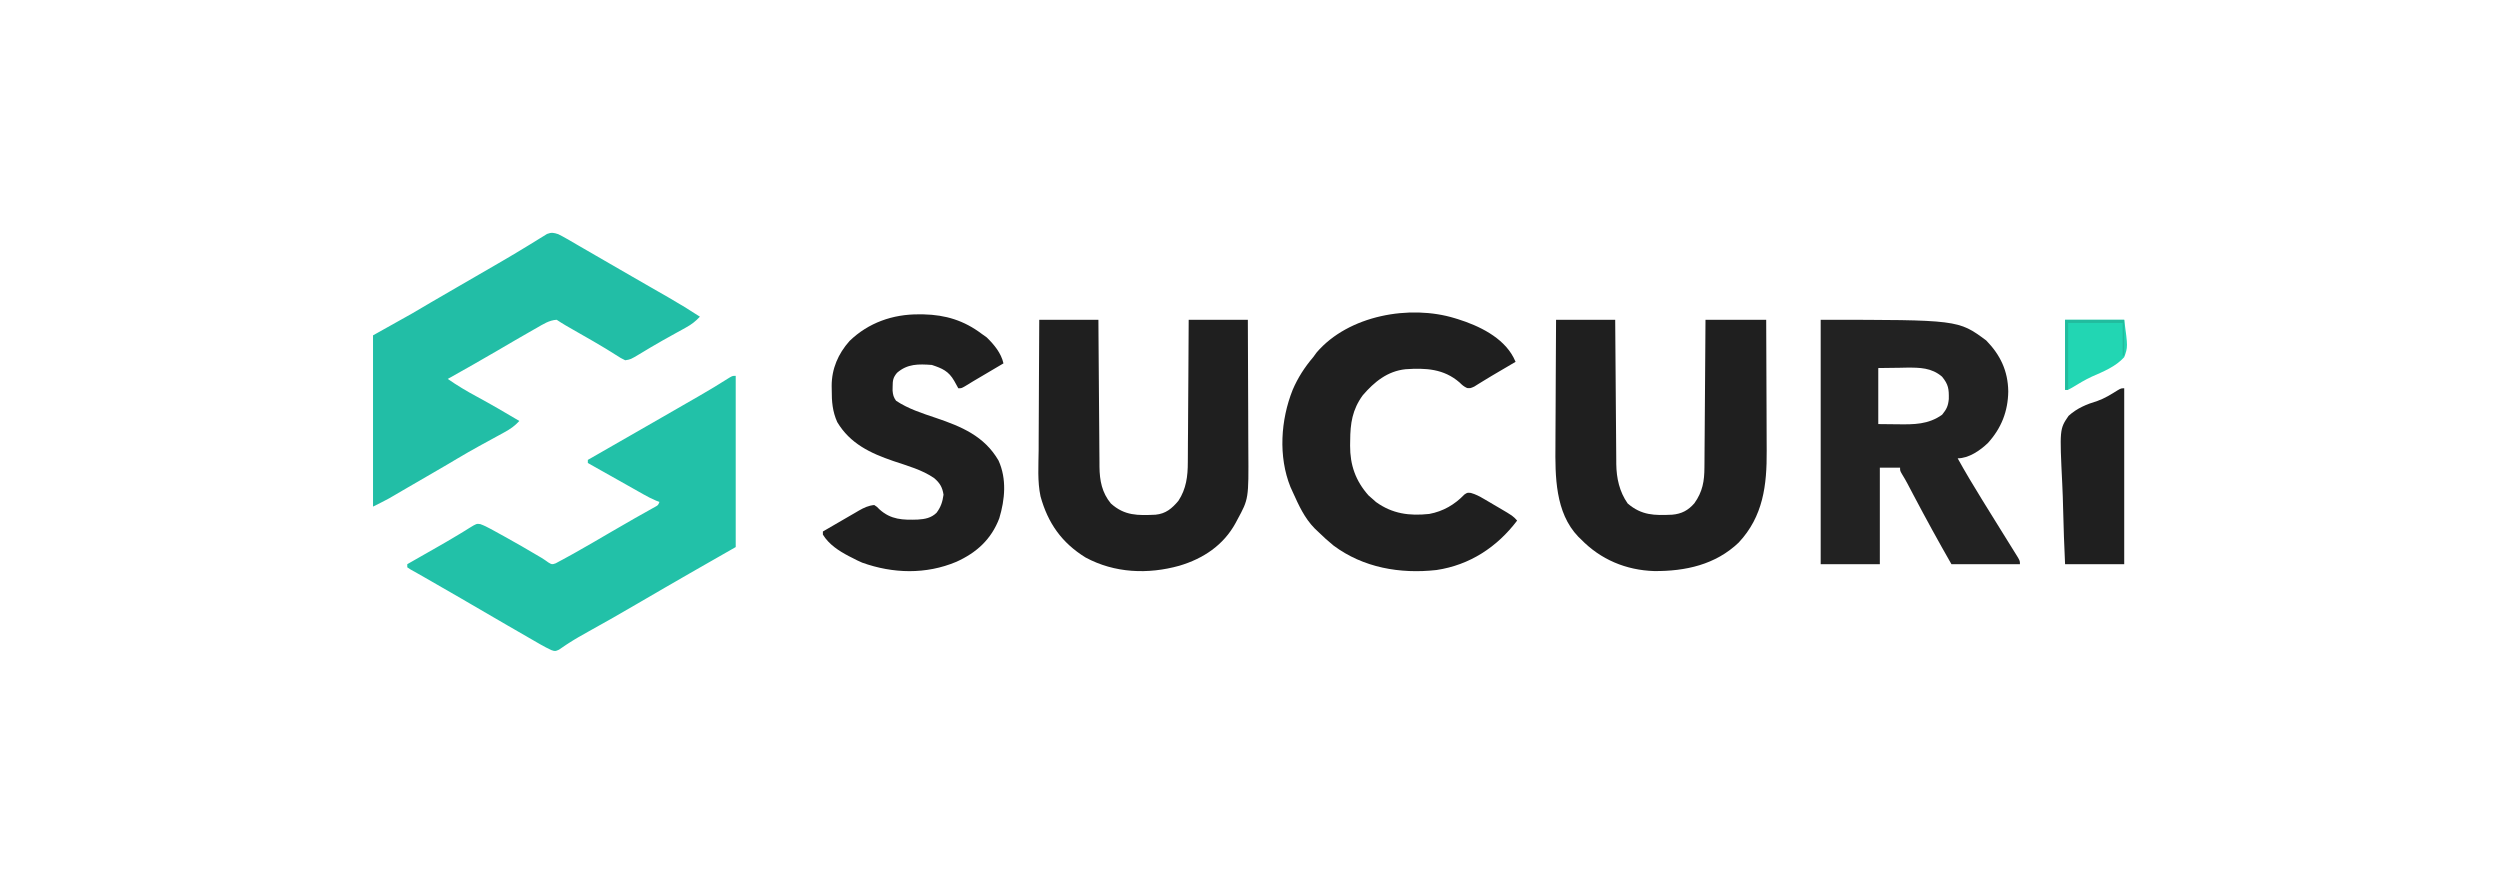 <?xml version="1.0" encoding="UTF-8"?> <svg xmlns="http://www.w3.org/2000/svg" width="198" height="70" viewBox="0 0 198 70" fill="none"><path d="M58.269 29.766C58.269 34.241 58.269 38.716 58.269 43.327C56.56 44.303 56.56 44.303 54.817 45.3C53.373 46.131 51.929 46.962 50.492 47.804C49.214 48.553 47.929 49.285 46.634 50.001C46.094 50.301 45.559 50.601 45.042 50.937C44.968 50.985 44.894 51.033 44.817 51.083C44.633 51.205 44.452 51.331 44.27 51.456C43.968 51.587 43.968 51.587 43.675 51.491C43.376 51.352 43.092 51.205 42.807 51.041C42.704 50.982 42.602 50.923 42.496 50.862C42.387 50.799 42.277 50.735 42.165 50.67C41.992 50.571 41.992 50.571 41.816 50.47C41.465 50.267 41.114 50.064 40.762 49.861C40.567 49.748 40.371 49.635 40.175 49.523C39.226 48.975 38.28 48.423 37.334 47.87C37.209 47.797 37.084 47.725 36.956 47.65C36.832 47.577 36.709 47.505 36.581 47.431C35.623 46.871 34.661 46.319 33.696 45.77C33.503 45.661 33.311 45.55 33.118 45.44C32.91 45.321 32.701 45.205 32.492 45.089C32.414 45.036 32.336 44.984 32.256 44.93C32.256 44.848 32.256 44.767 32.256 44.683C32.349 44.63 32.443 44.577 32.539 44.522C32.897 44.318 33.254 44.114 33.612 43.91C33.85 43.774 34.088 43.639 34.327 43.503C35.018 43.109 35.707 42.715 36.386 42.301C36.53 42.214 36.53 42.214 36.676 42.125C36.848 42.02 37.019 41.913 37.19 41.805C37.741 41.469 37.741 41.469 38.039 41.509C38.332 41.614 38.591 41.744 38.864 41.893C38.974 41.953 39.085 42.014 39.198 42.075C39.374 42.172 39.374 42.172 39.553 42.271C39.673 42.337 39.793 42.404 39.917 42.471C40.848 42.985 41.768 43.515 42.681 44.059C42.755 44.103 42.828 44.146 42.904 44.19C43.085 44.301 43.259 44.424 43.432 44.548C43.714 44.716 43.714 44.716 44.008 44.616C44.117 44.557 44.225 44.498 44.338 44.437C44.407 44.4 44.475 44.364 44.546 44.327C44.8 44.193 45.05 44.053 45.301 43.913C45.444 43.833 45.444 43.833 45.591 43.751C46.53 43.224 47.459 42.681 48.388 42.136C49.014 41.769 49.643 41.404 50.275 41.047C50.395 40.98 50.515 40.912 50.639 40.842C50.867 40.714 51.095 40.586 51.324 40.458C51.425 40.401 51.526 40.344 51.63 40.285C51.719 40.236 51.808 40.186 51.9 40.135C52.124 40.01 52.124 40.01 52.228 39.752C52.096 39.702 52.096 39.702 51.961 39.651C51.606 39.503 51.281 39.332 50.946 39.143C50.819 39.071 50.692 39 50.561 38.926C50.36 38.812 50.36 38.812 50.155 38.696C50.018 38.619 49.881 38.542 49.74 38.462C49.465 38.308 49.19 38.153 48.915 37.997C48.48 37.751 48.044 37.506 47.608 37.262C47.258 37.065 46.907 36.867 46.557 36.67C46.557 36.588 46.557 36.507 46.557 36.423C46.645 36.373 46.732 36.323 46.823 36.271C48.69 35.206 50.554 34.138 52.415 33.063C52.967 32.744 53.519 32.426 54.071 32.109C54.353 31.947 54.635 31.785 54.917 31.623C55.051 31.546 55.185 31.468 55.324 31.389C56.147 30.914 56.96 30.428 57.76 29.916C58.022 29.766 58.022 29.766 58.269 29.766Z" fill="#22C1A8"></path><path d="M44.214 18.547C44.453 18.665 44.687 18.792 44.917 18.925C45.054 19.004 45.191 19.084 45.333 19.165C45.481 19.252 45.63 19.338 45.778 19.425C45.933 19.515 46.088 19.604 46.243 19.694C46.562 19.878 46.881 20.063 47.2 20.248C47.763 20.576 48.327 20.901 48.892 21.226C49.285 21.452 49.678 21.68 50.072 21.907C50.554 22.185 51.036 22.463 51.519 22.74C51.736 22.864 51.953 22.989 52.17 23.114C52.44 23.269 52.711 23.424 52.981 23.579C53.814 24.057 54.628 24.559 55.433 25.081C55.097 25.441 54.776 25.692 54.345 25.929C54.23 25.994 54.114 26.058 53.995 26.125C53.872 26.192 53.749 26.26 53.622 26.329C53.367 26.471 53.111 26.613 52.856 26.756C52.729 26.826 52.602 26.897 52.472 26.97C51.859 27.315 51.255 27.676 50.653 28.042C49.943 28.467 49.943 28.467 49.516 28.533C49.175 28.367 49.175 28.367 48.76 28.101C48.598 27.999 48.435 27.898 48.272 27.797C48.179 27.738 48.086 27.68 47.99 27.621C47.325 27.215 46.647 26.832 45.971 26.445C45.692 26.285 45.412 26.124 45.133 25.964C45.013 25.895 44.892 25.825 44.768 25.754C44.538 25.619 44.313 25.475 44.091 25.327C43.496 25.358 43.016 25.678 42.511 25.967C42.416 26.021 42.32 26.075 42.221 26.131C41.289 26.659 40.366 27.2 39.442 27.742C38.124 28.514 36.793 29.265 35.461 30.012C36.199 30.522 36.952 30.976 37.742 31.399C38.888 32.021 40.013 32.673 41.132 33.341C40.769 33.737 40.408 33.987 39.936 34.243C39.798 34.319 39.661 34.395 39.519 34.472C39.41 34.531 39.41 34.531 39.299 34.591C38.92 34.796 38.542 35.005 38.164 35.212C38.09 35.253 38.015 35.294 37.938 35.336C37.353 35.658 36.775 35.989 36.201 36.331C36.12 36.379 36.039 36.427 35.955 36.477C35.792 36.573 35.63 36.67 35.467 36.767C34.903 37.101 34.334 37.428 33.766 37.756C33.256 38.05 32.746 38.345 32.238 38.642C32.134 38.703 32.03 38.764 31.922 38.826C31.725 38.941 31.527 39.056 31.33 39.172C31.194 39.251 31.194 39.251 31.056 39.331C30.978 39.377 30.9 39.422 30.82 39.469C30.401 39.699 29.971 39.908 29.543 40.122C29.543 35.646 29.543 31.171 29.543 26.56C31.069 25.706 31.069 25.706 32.626 24.834C33.395 24.384 33.395 24.384 34.162 23.931C34.861 23.517 35.566 23.113 36.27 22.708C37.327 22.099 38.383 21.488 39.437 20.874C39.617 20.769 39.617 20.769 39.8 20.663C40.422 20.301 41.039 19.934 41.652 19.558C41.775 19.482 41.899 19.407 42.027 19.33C42.262 19.186 42.496 19.041 42.73 18.895C42.835 18.831 42.94 18.767 43.048 18.701C43.14 18.645 43.231 18.588 43.326 18.529C43.683 18.39 43.852 18.43 44.214 18.547Z" fill="#22BEA6"></path><path d="M123.24 25.328C124.786 25.328 126.332 25.328 127.924 25.328C127.928 25.88 127.928 25.88 127.932 26.444C127.94 27.662 127.95 28.88 127.96 30.099C127.966 30.837 127.972 31.576 127.976 32.314C127.981 33.027 127.987 33.74 127.993 34.453C127.995 34.725 127.997 34.997 127.999 35.269C128.001 35.65 128.004 36.031 128.008 36.412C128.009 36.524 128.009 36.636 128.009 36.751C128.024 37.873 128.258 38.941 128.911 39.875C130.022 40.827 131.03 40.828 132.439 40.764C133.19 40.697 133.703 40.422 134.194 39.86C134.851 38.938 134.988 38.108 134.991 37C134.992 36.874 134.993 36.747 134.995 36.617C134.998 36.201 135.001 35.785 135.003 35.368C135.005 35.079 135.007 34.79 135.01 34.501C135.016 33.741 135.021 32.981 135.026 32.221C135.031 31.445 135.037 30.669 135.043 29.893C135.055 28.371 135.065 26.849 135.075 25.328C136.662 25.328 138.248 25.328 139.883 25.328C139.891 26.988 139.898 28.648 139.902 30.308C139.904 31.079 139.907 31.85 139.911 32.621C139.915 33.366 139.917 34.111 139.918 34.856C139.919 35.139 139.92 35.422 139.922 35.706C139.941 38.419 139.648 40.9 137.702 42.973C135.867 44.728 133.478 45.247 131.01 45.228C128.783 45.158 126.773 44.318 125.212 42.711C125.142 42.643 125.071 42.575 124.998 42.505C123.163 40.593 123.168 37.707 123.191 35.248C123.192 34.961 123.193 34.673 123.194 34.386C123.195 33.636 123.2 32.886 123.206 32.136C123.211 31.368 123.213 30.601 123.216 29.833C123.221 28.331 123.229 26.829 123.24 25.328Z" fill="#1F1F1F"></path><path d="M82.309 25.328C83.855 25.328 85.401 25.328 86.994 25.328C86.998 25.891 86.998 25.891 87.001 26.466C87.01 27.709 87.019 28.952 87.029 30.195C87.036 30.949 87.041 31.702 87.046 32.456C87.05 33.183 87.056 33.91 87.063 34.638C87.065 34.915 87.067 35.192 87.068 35.469C87.07 35.858 87.074 36.247 87.078 36.636C87.078 36.75 87.079 36.864 87.079 36.982C87.093 38.066 87.274 39.019 87.98 39.875C89.067 40.854 90.11 40.829 91.517 40.765C92.333 40.688 92.817 40.272 93.328 39.667C93.95 38.723 94.076 37.716 94.075 36.608C94.076 36.485 94.077 36.363 94.078 36.236C94.082 35.834 94.083 35.433 94.084 35.031C94.086 34.751 94.089 34.471 94.091 34.191C94.097 33.457 94.1 32.723 94.104 31.989C94.107 31.238 94.113 30.488 94.119 29.737C94.129 28.267 94.137 26.797 94.144 25.328C95.691 25.328 97.236 25.328 98.829 25.328C98.838 26.983 98.844 28.639 98.848 30.295C98.85 31.064 98.853 31.833 98.857 32.602C98.861 33.346 98.863 34.089 98.864 34.833C98.865 35.115 98.866 35.397 98.868 35.679C98.895 39.513 98.895 39.513 97.997 41.162C97.954 41.244 97.91 41.327 97.865 41.412C96.907 43.173 95.306 44.242 93.405 44.806C90.917 45.502 88.273 45.393 85.976 44.153C84.095 42.991 82.998 41.441 82.41 39.314C82.156 38.125 82.25 36.866 82.261 35.657C82.262 35.359 82.263 35.06 82.263 34.761C82.265 33.98 82.27 33.199 82.275 32.418C82.28 31.619 82.283 30.819 82.285 30.02C82.29 28.456 82.299 26.892 82.309 25.328Z" fill="#1F1F1F"></path><path d="M115.226 25.204C115.305 25.228 115.383 25.252 115.464 25.276C117.122 25.796 119.031 26.707 119.871 28.312C119.925 28.425 119.979 28.539 120.034 28.656C119.9 28.735 119.766 28.814 119.628 28.895C119.541 28.947 119.454 28.998 119.364 29.051C119.173 29.163 118.982 29.275 118.791 29.387C118.354 29.643 117.918 29.9 117.487 30.167C117.359 30.246 117.231 30.324 117.098 30.405C116.929 30.511 116.929 30.511 116.757 30.619C116.459 30.752 116.459 30.752 116.196 30.733C115.94 30.617 115.793 30.489 115.596 30.29C114.338 29.2 112.916 29.136 111.325 29.242C109.888 29.391 108.845 30.245 107.931 31.306C107.101 32.445 106.942 33.532 106.935 34.897C106.933 35.026 106.93 35.154 106.928 35.287C106.92 36.824 107.361 38.087 108.392 39.243C108.54 39.373 108.54 39.373 108.692 39.505C108.786 39.589 108.88 39.673 108.977 39.759C110.273 40.694 111.626 40.874 113.199 40.704C114.302 40.498 115.206 39.969 115.98 39.167C116.212 39.012 116.212 39.012 116.492 39.04C116.878 39.149 117.177 39.309 117.523 39.512C117.653 39.588 117.783 39.663 117.917 39.742C118.051 39.821 118.185 39.901 118.324 39.983C118.459 40.062 118.594 40.14 118.733 40.221C119.826 40.864 119.826 40.864 120.157 41.231C118.572 43.327 116.409 44.752 113.769 45.146C110.889 45.467 107.965 44.964 105.61 43.204C105.179 42.853 104.774 42.483 104.377 42.094C104.291 42.012 104.204 41.93 104.116 41.846C103.319 41.031 102.869 40.039 102.405 39.012C102.338 38.866 102.272 38.72 102.204 38.57C101.232 36.156 101.429 33.253 102.381 30.872C102.793 29.912 103.331 29.08 104.007 28.286C104.096 28.164 104.185 28.042 104.277 27.916C106.798 24.972 111.656 24.107 115.226 25.204Z" fill="#1F1F1F"></path><path d="M72.77 24.896C72.898 24.897 73.027 24.897 73.159 24.898C74.893 24.938 76.349 25.383 77.748 26.437C77.88 26.531 78.012 26.625 78.148 26.722C78.738 27.298 79.292 27.963 79.474 28.779C79.355 28.849 79.355 28.849 79.234 28.921C78.875 29.133 78.516 29.345 78.156 29.558C77.97 29.668 77.97 29.668 77.78 29.78C77.659 29.851 77.539 29.922 77.415 29.995C77.305 30.061 77.194 30.126 77.08 30.193C76.861 30.323 76.644 30.456 76.428 30.591C76.145 30.752 76.145 30.752 75.898 30.752C75.784 30.561 75.677 30.364 75.575 30.166C75.124 29.383 74.627 29.178 73.802 28.903C72.741 28.828 71.876 28.804 71.044 29.527C70.729 29.902 70.701 30.131 70.697 30.613C70.695 30.72 70.694 30.826 70.692 30.936C70.724 31.28 70.766 31.457 70.967 31.738C71.919 32.376 73.033 32.731 74.111 33.094C76.145 33.783 77.96 34.535 79.085 36.478C79.743 37.933 79.593 39.557 79.143 41.049C78.512 42.71 77.349 43.77 75.748 44.493C73.345 45.506 70.723 45.436 68.287 44.562C68.022 44.45 67.769 44.326 67.515 44.19C67.422 44.143 67.329 44.096 67.233 44.048C66.442 43.634 65.646 43.12 65.173 42.341C65.173 42.259 65.173 42.178 65.173 42.094C65.652 41.814 66.133 41.536 66.614 41.258C66.777 41.164 66.94 41.069 67.103 40.974C67.338 40.837 67.574 40.701 67.809 40.565C67.882 40.523 67.954 40.48 68.028 40.436C68.428 40.208 68.779 40.042 69.241 39.998C69.455 40.135 69.455 40.135 69.649 40.337C70.558 41.167 71.515 41.191 72.691 41.15C73.266 41.112 73.745 41.026 74.172 40.615C74.515 40.159 74.65 39.744 74.727 39.181C74.641 38.599 74.439 38.254 73.989 37.869C73.04 37.209 71.846 36.883 70.758 36.516C68.924 35.891 67.327 35.132 66.31 33.43C65.931 32.589 65.87 31.792 65.874 30.883C65.872 30.779 65.87 30.675 65.868 30.568C65.867 29.208 66.381 28.021 67.283 27.006C68.78 25.558 70.71 24.883 72.77 24.896Z" fill="#1F1F1F"></path><path d="M168.238 30.752C168.238 35.349 168.238 39.947 168.238 44.683C166.692 44.683 165.146 44.683 163.554 44.683C163.487 43.234 163.432 41.786 163.4 40.336C163.385 39.662 163.364 38.99 163.33 38.317C163.119 33.978 163.119 33.978 163.83 32.936C164.505 32.325 165.255 32.018 166.117 31.755C166.691 31.552 167.184 31.242 167.699 30.921C167.992 30.752 167.992 30.752 168.238 30.752Z" fill="#1F1F1F"></path><path d="M144.198 25.328C155.096 25.328 155.096 25.328 157.305 26.961C158.425 28.107 159.031 29.376 159.054 30.991C159.035 32.581 158.504 33.916 157.444 35.083C156.828 35.678 155.927 36.299 155.047 36.299C155.654 37.397 156.299 38.468 156.957 39.536C157.041 39.671 157.125 39.807 157.211 39.947C157.617 40.603 158.024 41.259 158.431 41.915C158.615 42.211 158.799 42.508 158.983 42.804C159.114 43.016 159.246 43.227 159.377 43.438C159.456 43.565 159.535 43.693 159.617 43.824C159.687 43.936 159.756 44.05 159.829 44.166C159.978 44.437 159.978 44.437 159.978 44.683H154.554C153.52 42.877 152.522 41.057 151.552 39.216C151.509 39.134 151.465 39.05 151.42 38.965C151.302 38.74 151.182 38.515 151.064 38.29C150.93 38.042 150.791 37.797 150.643 37.558C150.486 37.286 150.486 37.286 150.486 37.04H148.883V44.683H144.198V25.328ZM151.013 29.116C150.831 29.119 150.654 29.123 150.478 29.127C149.894 29.134 149.326 29.141 148.759 29.149V33.587C149.283 33.593 149.792 33.598 150.3 33.603C151.595 33.621 152.724 33.623 153.814 32.848C154.167 32.414 154.288 32.167 154.345 31.613C154.361 30.821 154.321 30.452 153.806 29.828C152.98 29.124 152.066 29.109 151.013 29.116Z" fill="#222222"></path><path d="M163.554 25.328C165.1 25.328 166.646 25.328 168.238 25.328C168.529 27.485 168.529 27.485 168.238 28.286C167.56 29.039 166.59 29.427 165.678 29.827C165.126 30.084 164.612 30.395 164.093 30.712C163.8 30.875 163.8 30.875 163.554 30.875C163.554 29.044 163.554 27.214 163.554 25.328Z" fill="#22D6B3"></path><path d="M163.554 25.328C165.1 25.328 166.646 25.328 168.238 25.328C168.238 26.263 168.238 27.199 168.238 28.163C168.198 28.163 168.157 28.163 168.115 28.163C168.115 27.309 168.115 26.454 168.115 25.574C166.691 25.574 165.267 25.574 163.8 25.574C163.8 27.323 163.8 29.073 163.8 30.875C163.719 30.875 163.637 30.875 163.554 30.875C163.554 29.044 163.554 27.214 163.554 25.328Z" fill="#22BC9E"></path></svg> 